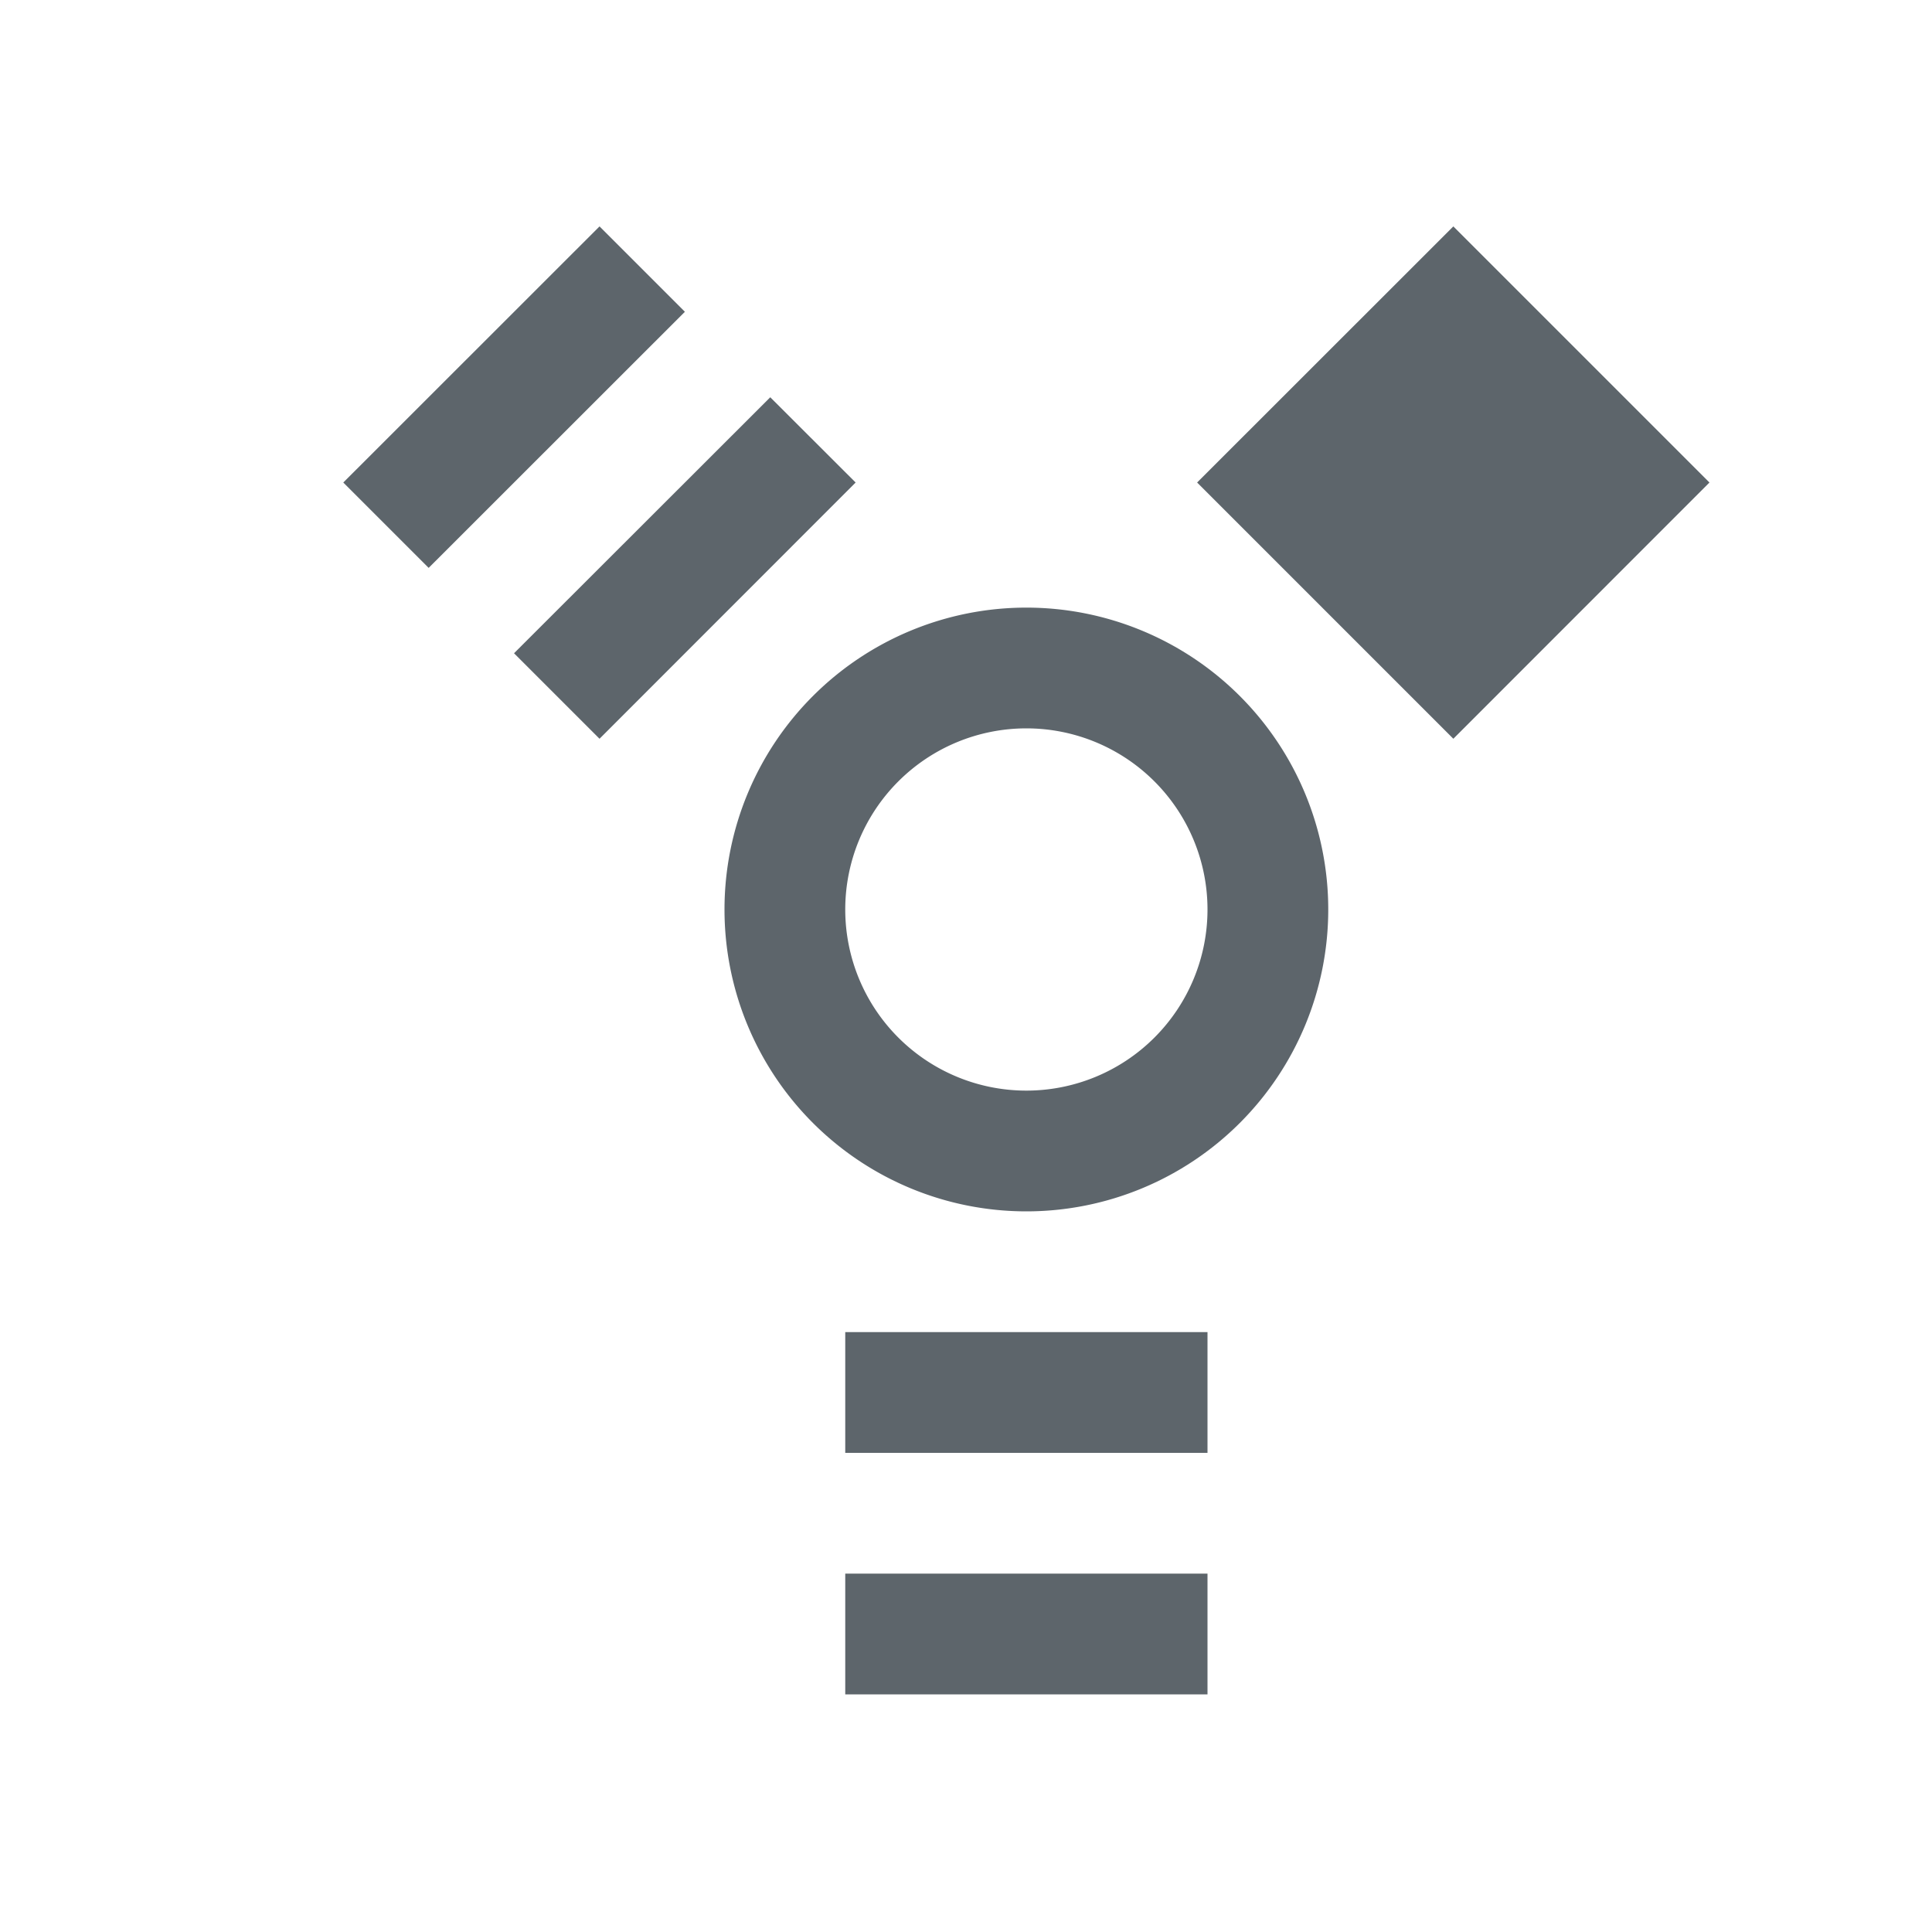 <svg xmlns="http://www.w3.org/2000/svg" width="16" height="16" enable-background="new"><defs><filter id="a" color-interpolation-filters="sRGB"><feBlend mode="darken" in2="BackgroundImage"/></filter></defs><g transform="translate(-281 117.035)" filter="url(#a)" fill="#5d656b"><path d="M289.5-112.003a2.5 2.5 0 1 0 0 5 2.5 2.5 0 0 0 0-5zm0 1a1.5 1.5 0 1 1 0 3 1.5 1.5 0 0 1 0-3zM288-106.003h3v1h-3zM288-104.003h3v1h-3zM283.843-113.039l2.122-2.121.707.707-2.122 2.121zM285.257-111.625l2.122-2.12.707.706-2.121 2.122zM293.036-115.16l2.121 2.121-2.121 2.122-2.122-2.122z"/></g></svg>